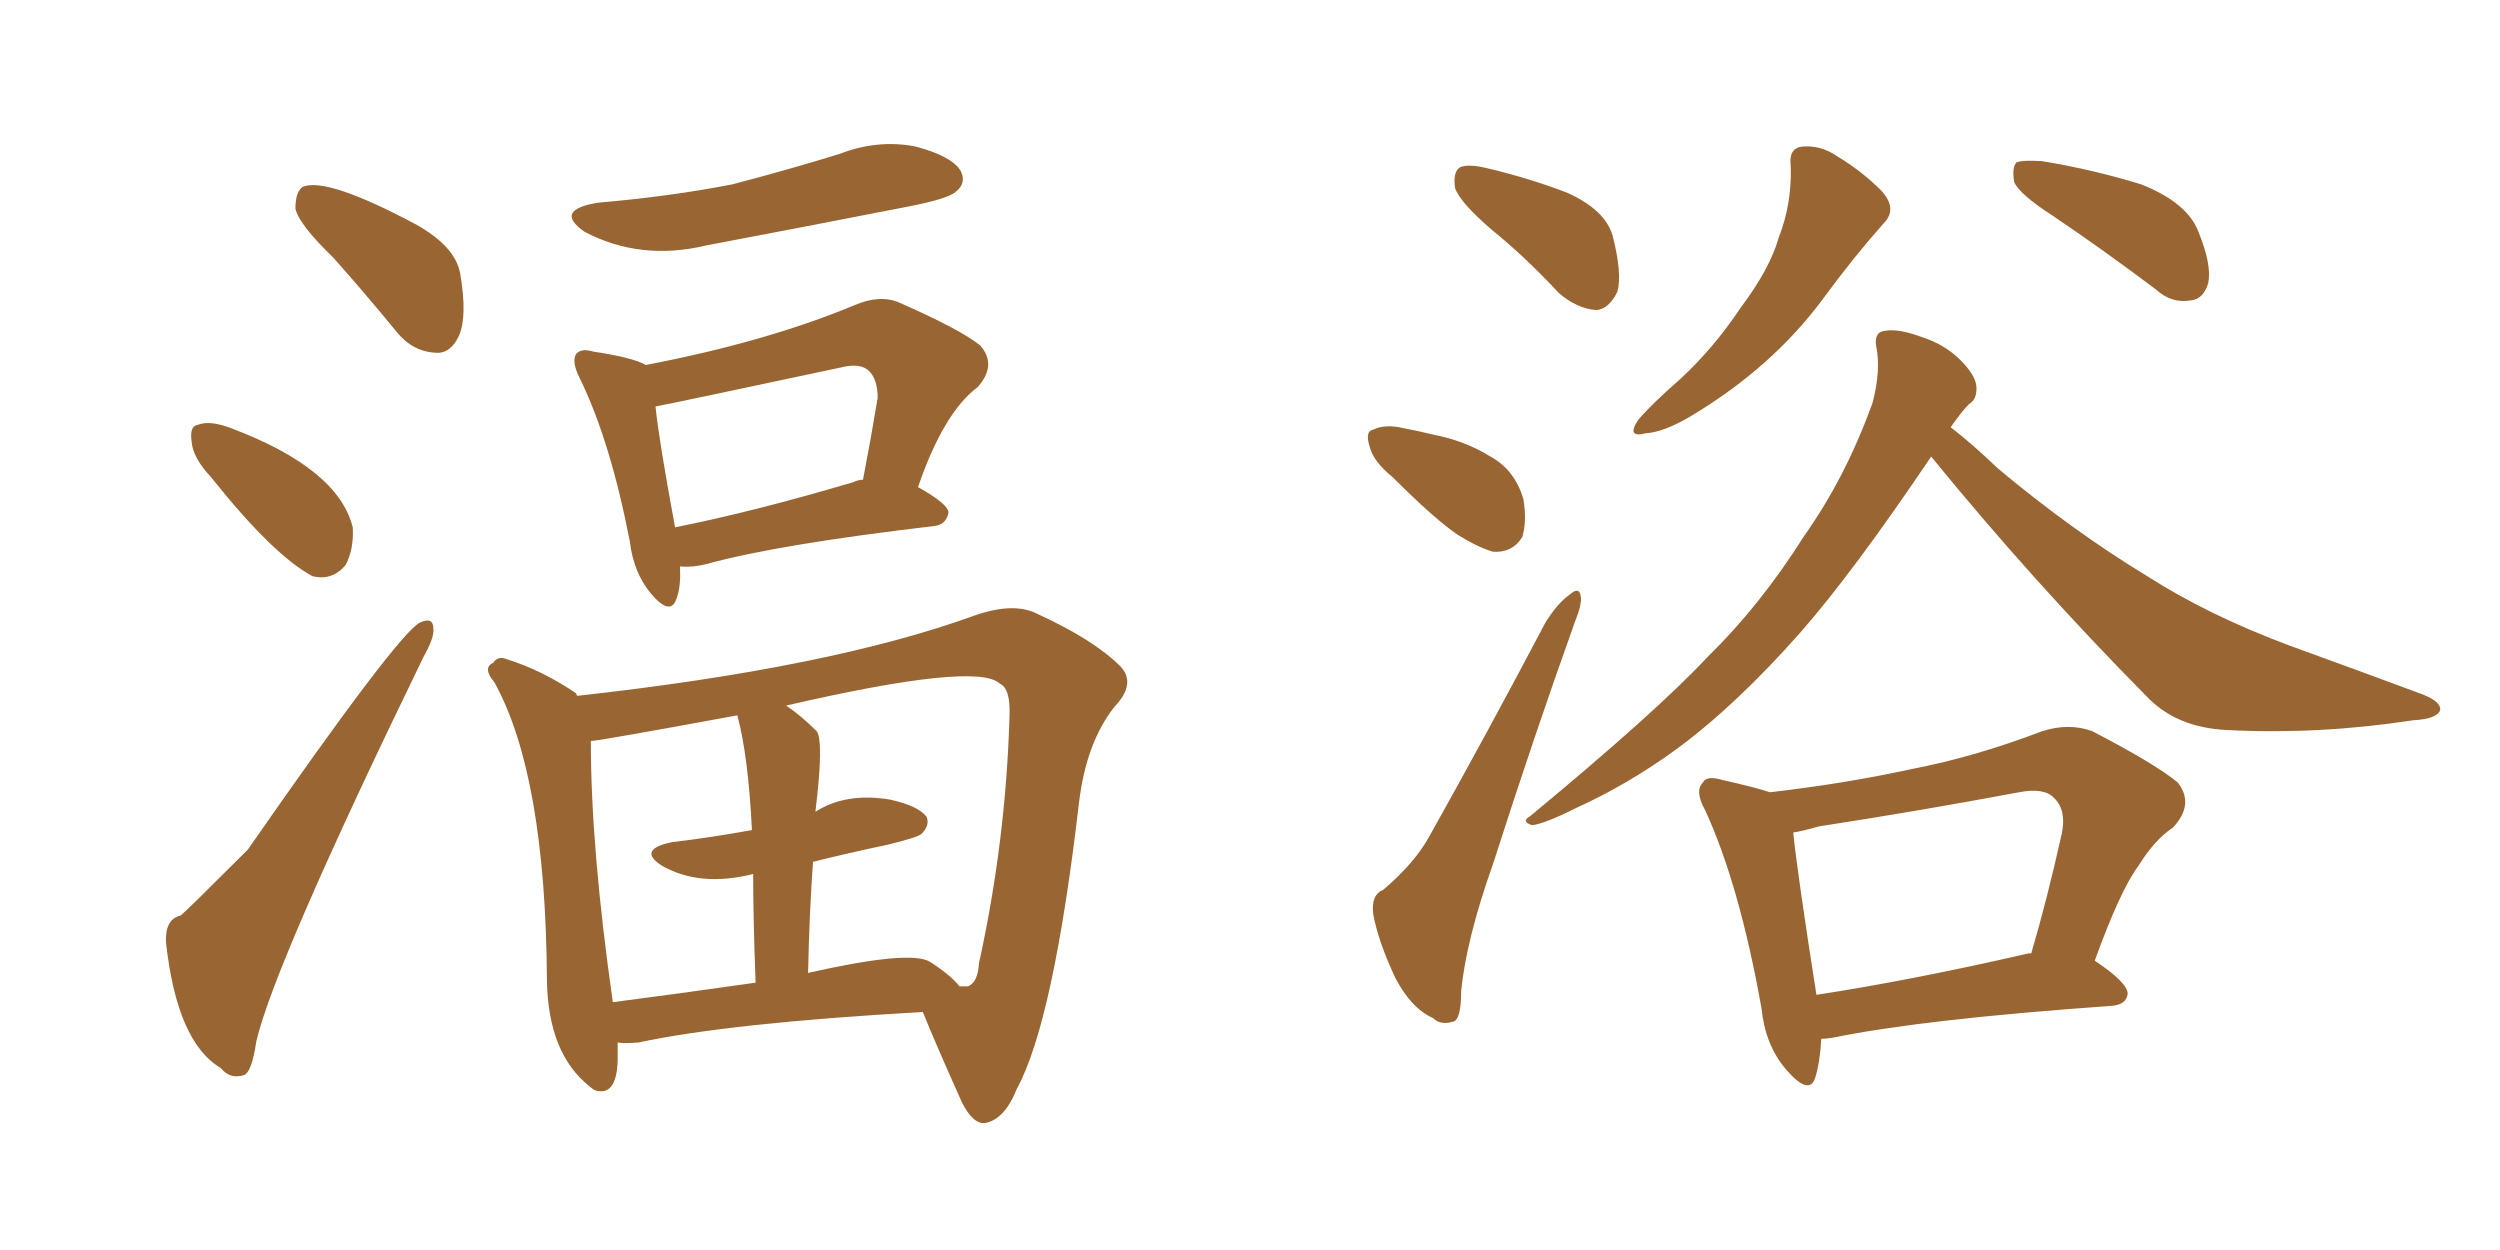 <svg xmlns="http://www.w3.org/2000/svg" xmlns:xlink="http://www.w3.org/1999/xlink" width="300" height="150"><path fill="#996633" padding="10" d="M39.99 30.91L39.99 30.91Q35.89 26.95 35.45 25.05L35.45 25.05Q35.45 23.00 36.33 22.41L36.33 22.41Q39.26 21.24 49.95 26.95L49.95 26.95Q54.64 29.59 55.22 32.81L55.22 32.81Q56.10 37.94 55.08 40.28L55.08 40.28Q54.05 42.48 52.29 42.33L52.29 42.33Q49.51 42.19 47.61 39.84L47.61 39.84Q43.65 35.01 39.99 30.91ZM25.34 57.28L25.34 57.28Q23.14 54.93 23.00 53.03L23.00 53.03Q22.71 51.12 23.73 50.98L23.73 50.98Q25.20 50.39 27.83 51.42L27.83 51.42Q40.58 56.25 42.33 63.28L42.33 63.28Q42.48 65.92 41.46 67.82L41.46 67.82Q39.84 69.73 37.50 69.14L37.50 69.14Q32.81 66.65 25.34 57.28ZM21.68 109.86L21.68 109.86Q22.27 109.42 29.74 101.95L29.74 101.95Q47.75 76.03 50.39 74.71L50.39 74.71Q52.00 73.97 52.00 75.44L52.00 75.44Q52.15 76.46 50.83 78.81L50.83 78.81Q32.96 115.58 30.76 124.95L30.76 124.95Q30.18 128.91 29.15 129.05L29.15 129.05Q27.54 129.49 26.51 128.17L26.51 128.17Q21.24 125.10 19.92 113.09L19.92 113.09Q19.78 110.30 21.68 109.86ZM71.78 24.32L71.78 24.32Q80.42 23.58 87.89 22.12L87.89 22.12Q94.63 20.36 100.78 18.46L100.78 18.46Q105.32 16.70 109.86 17.58L109.86 17.58Q114.26 18.75 115.28 20.51L115.28 20.51Q116.02 21.97 114.70 23.00L114.70 23.00Q113.82 23.88 108.40 24.90L108.40 24.90Q96.39 27.25 84.81 29.44L84.81 29.44Q76.90 31.35 70.17 27.83L70.17 27.83Q66.36 25.20 71.78 24.32ZM81.59 67.97L81.59 67.97Q81.74 70.46 81.15 71.92L81.15 71.92Q80.42 73.97 78.08 71.19L78.08 71.19Q76.03 68.70 75.59 65.04L75.59 65.04Q73.24 52.88 69.58 45.41L69.58 45.41Q68.55 43.36 69.14 42.48L69.14 42.48Q69.73 41.75 71.19 42.19L71.19 42.19Q76.03 42.92 77.49 43.80L77.49 43.80Q91.99 41.02 102.54 36.62L102.54 36.62Q105.62 35.30 107.96 36.33L107.96 36.33Q115.28 39.55 117.63 41.46L117.63 41.46Q119.68 43.80 117.33 46.44L117.33 46.44Q113.23 49.51 110.16 58.45L110.16 58.45Q113.82 60.50 113.82 61.52L113.82 61.52Q113.53 62.99 112.06 63.13L112.06 63.13Q93.31 65.33 84.81 67.68L84.81 67.68Q83.06 68.12 81.59 67.97ZM102.39 57.86L102.39 57.86Q102.98 57.57 103.56 57.57L103.56 57.57Q104.44 53.03 105.32 47.75L105.32 47.75Q105.32 45.56 104.30 44.53L104.30 44.53Q103.27 43.51 100.93 44.09L100.93 44.09Q81.01 48.34 78.66 48.78L78.66 48.78Q79.10 53.03 81.01 63.28L81.01 63.28Q90.53 61.38 102.39 57.86ZM74.12 125.10L74.12 125.10Q74.12 126.27 74.12 127.29L74.12 127.29Q73.97 131.69 71.34 130.81L71.34 130.81Q70.90 130.52 70.75 130.37L70.75 130.37Q65.77 126.42 65.63 117.63L65.63 117.63Q65.48 93.02 59.33 81.88L59.33 81.88Q57.86 80.13 59.18 79.54L59.18 79.54Q59.77 78.66 60.79 79.10L60.79 79.10Q65.04 80.42 69.14 83.20L69.14 83.20Q69.14 83.35 69.29 83.50L69.29 83.50Q99.76 80.13 117.04 73.83L117.04 73.83Q121.73 72.22 124.51 73.68L124.51 73.68Q131.25 76.76 134.47 79.98L134.47 79.98Q136.38 82.03 133.74 84.81L133.74 84.81Q130.37 89.06 129.49 96.24L129.49 96.24Q126.42 122.61 122.02 130.66L122.02 130.66Q120.56 134.33 118.21 134.77L118.21 134.77Q116.75 134.91 115.43 132.28L115.43 132.28Q112.21 125.10 110.74 121.44L110.74 121.44Q87.60 122.75 76.61 125.10L76.61 125.10Q75 125.24 74.12 125.10ZM111.62 115.43L111.62 115.43Q114.11 117.04 115.14 118.36L115.14 118.36Q116.02 118.36 116.16 118.36L116.16 118.36Q117.33 117.92 117.48 115.58L117.48 115.58Q120.70 100.93 121.14 85.99L121.14 85.99Q121.29 82.62 119.97 82.03L119.97 82.03Q117.19 79.39 94.34 84.67L94.34 84.67Q96.09 85.84 98.00 87.74L98.00 87.74Q98.88 88.92 97.85 97.41L97.85 97.41Q101.51 95.07 106.79 95.95L106.79 95.95Q110.16 96.68 111.18 98.00L111.18 98.00Q111.62 99.02 110.60 100.05L110.60 100.05Q110.16 100.49 106.49 101.37L106.49 101.37Q101.66 102.39 97.56 103.42L97.56 103.42Q97.12 109.57 96.97 116.75L96.97 116.75Q109.28 113.96 111.62 115.43ZM73.54 120.26L73.54 120.26L73.54 120.26Q81.45 119.24 90.67 117.92L90.67 117.92Q90.38 110.16 90.38 104.88L90.38 104.88Q83.94 106.49 79.39 103.86L79.39 103.86Q76.46 101.95 80.57 101.07L80.57 101.07Q85.40 100.49 90.23 99.61L90.23 99.61Q89.79 90.67 88.48 85.84L88.48 85.84Q71.78 88.92 70.90 88.92L70.90 88.92Q70.90 101.81 73.54 120.26ZM179.15 27.69L179.15 27.69Q175.20 24.32 174.61 22.56L174.61 22.56Q174.32 20.65 175.20 20.07L175.20 20.07Q176.22 19.63 178.56 20.21L178.56 20.21Q183.54 21.39 188.09 23.14L188.09 23.14Q192.63 25.20 193.51 28.27L193.51 28.27Q194.68 32.81 194.09 35.01L194.09 35.01Q193.07 37.06 191.60 37.21L191.60 37.21Q189.26 37.06 187.06 35.16L187.06 35.16Q183.11 30.91 179.15 27.69ZM167.14 57.28L167.14 57.28Q164.79 55.37 164.36 53.61L164.36 53.61Q163.77 51.71 164.79 51.56L164.79 51.56Q166.26 50.83 168.60 51.42L168.60 51.42Q170.21 51.71 171.97 52.15L171.97 52.15Q175.78 52.88 178.86 54.79L178.86 54.79Q181.79 56.40 182.81 59.91L182.81 59.91Q183.25 62.55 182.67 64.45L182.67 64.45Q181.49 66.36 179.15 66.21L179.15 66.21Q177.25 65.63 174.90 64.16L174.90 64.16Q172.12 62.26 167.14 57.28ZM165.97 106.79L165.97 106.79Q169.78 103.56 171.53 100.34L171.53 100.34Q178.27 88.33 185.45 74.71L185.45 74.71Q186.91 72.36 188.38 71.34L188.38 71.34Q189.55 70.31 189.70 71.63L189.70 71.63Q189.84 72.51 188.96 74.71L188.96 74.71Q184.13 88.18 179.15 103.71L179.15 103.71Q175.93 112.79 175.34 118.95L175.34 118.95Q175.34 122.46 174.32 122.61L174.32 122.61Q172.85 123.05 171.97 122.17L171.97 122.17Q169.34 121.00 167.43 117.33L167.43 117.33Q165.38 112.94 164.79 109.72L164.79 109.72Q164.50 107.37 165.97 106.79ZM214.89 19.92L214.89 19.92Q214.60 17.72 216.36 17.58L216.36 17.58Q218.55 17.43 220.46 18.75L220.46 18.75Q223.39 20.51 225.73 22.85L225.73 22.85Q227.78 25.05 226.03 26.81L226.03 26.81Q222.51 30.76 218.85 35.74L218.85 35.74Q212.70 44.09 202.88 49.95L202.88 49.95Q199.66 51.86 197.46 52.00L197.46 52.00Q195.12 52.59 196.58 50.39L196.58 50.39Q198.19 48.49 201.71 45.41L201.71 45.41Q205.66 41.75 208.89 36.91L208.89 36.91Q212.40 32.23 213.43 28.56L213.43 28.56Q215.04 24.46 214.89 19.92ZM246.39 25.93L246.39 25.93Q242.29 23.29 241.70 21.83L241.70 21.83Q241.41 20.07 241.99 19.48L241.99 19.48Q242.72 19.19 245.07 19.34L245.07 19.34Q251.22 20.36 256.93 22.12L256.93 22.12Q262.50 24.32 263.82 27.83L263.82 27.83Q265.43 31.79 264.99 33.98L264.99 33.98Q264.40 35.89 262.94 36.04L262.94 36.04Q260.60 36.47 258.69 34.72L258.69 34.72Q252.25 29.88 246.39 25.93ZM231.74 54.79L231.74 54.79Q222.36 68.70 216.06 75.88L216.06 75.88Q208.30 84.67 201.12 89.94L201.12 89.94Q195.26 94.19 189.11 96.97L189.11 96.97Q185.30 98.88 183.84 99.02L183.84 99.02Q182.52 98.58 183.54 98.00L183.54 98.00Q198.78 85.40 204.93 78.81L204.93 78.81Q211.23 72.66 216.50 64.31L216.50 64.31Q221.48 57.28 224.71 48.34L224.71 48.34Q225.73 44.38 225.15 41.60L225.15 41.60Q224.85 39.84 226.17 39.70L226.17 39.70Q227.78 39.40 230.57 40.43L230.57 40.43Q233.35 41.31 235.25 43.21L235.25 43.21Q237.01 44.97 237.16 46.29L237.16 46.29Q237.30 47.90 236.28 48.49L236.28 48.49Q235.40 49.37 234.08 51.27L234.08 51.27Q236.57 53.17 239.79 56.25L239.79 56.25Q248.73 63.72 257.67 69.14L257.67 69.14Q264.99 73.83 274.80 77.49L274.80 77.49Q283.30 80.57 290.77 83.35L290.77 83.35Q292.97 84.23 292.82 85.25L292.82 85.25Q292.38 86.28 289.60 86.43L289.60 86.43Q278.17 88.18 267.19 87.60L267.19 87.60Q261.18 87.30 257.67 83.64L257.67 83.64Q244.04 69.87 231.74 54.79ZM218.55 124.66L218.55 124.66Q218.41 127.44 217.82 129.35L217.82 129.35Q217.09 131.54 214.31 128.32L214.31 128.32Q211.82 125.39 211.38 121.00L211.38 121.00Q208.74 106.20 204.64 97.27L204.64 97.27Q203.32 94.92 204.35 93.90L204.35 93.90Q204.79 93.02 206.69 93.60L206.69 93.60Q210.64 94.48 212.40 95.07L212.40 95.07Q221.34 94.04 229.39 92.29L229.39 92.29Q237.01 90.82 245.07 87.74L245.07 87.74Q248.29 86.72 251.07 87.74L251.07 87.74Q258.69 91.70 261.33 93.90L261.33 93.90Q263.38 96.53 260.74 99.32L260.74 99.32Q258.54 100.78 256.64 103.86L256.64 103.86Q254.44 106.79 251.37 115.28L251.37 115.28Q255.32 117.92 255.32 119.24L255.32 119.24Q255.18 120.56 253.42 120.70L253.42 120.70Q230.71 122.31 220.02 124.51L220.02 124.51Q219.14 124.66 218.55 124.66ZM243.46 114.40L243.46 114.40L243.46 114.40Q243.60 114.40 243.75 114.40L243.75 114.40Q245.65 107.96 247.41 100.05L247.41 100.05Q248.00 97.27 246.53 95.80L246.53 95.80Q245.36 94.48 242.29 95.07L242.29 95.07Q230.57 97.27 218.26 99.17L218.26 99.17Q216.21 99.76 215.19 99.90L215.19 99.90Q215.63 104.44 217.97 119.38L217.97 119.38Q229.39 117.63 243.46 114.40Z"/></svg>